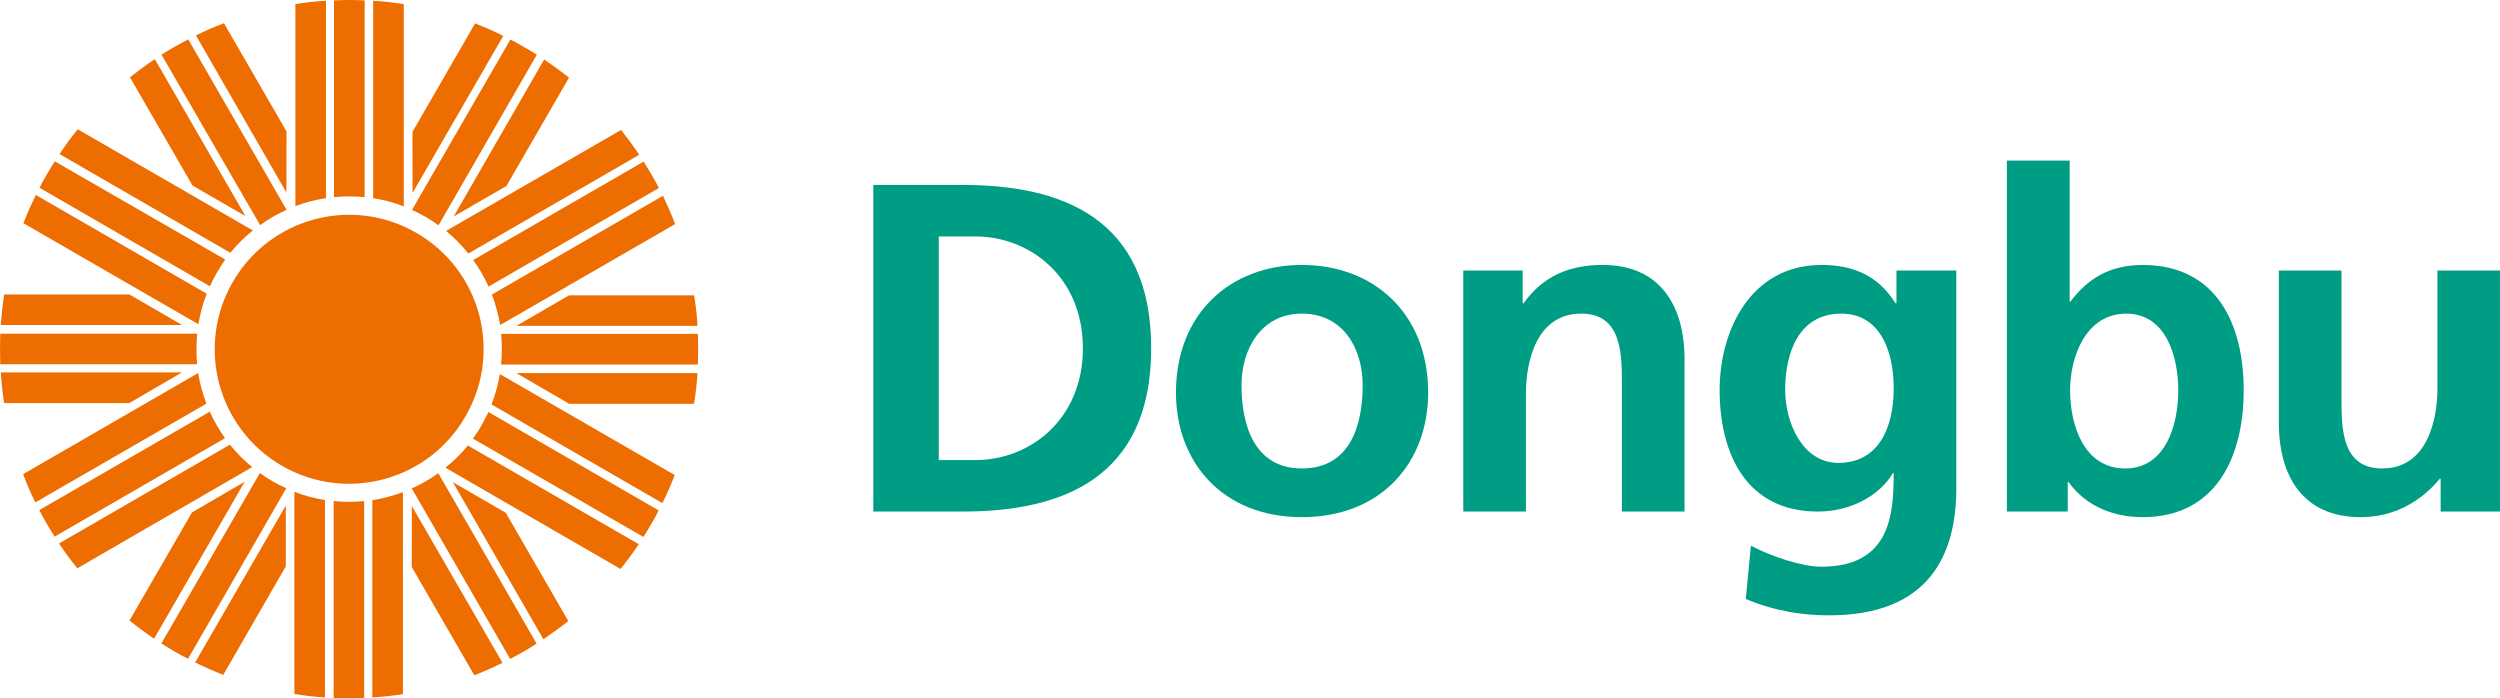<?xml version="1.0" encoding="utf-8"?>
<!-- Generator: Adobe Illustrator 13.0.0, SVG Export Plug-In . SVG Version: 6.00 Build 14948)  -->
<!DOCTYPE svg PUBLIC "-//W3C//DTD SVG 1.1//EN" "http://www.w3.org/Graphics/SVG/1.1/DTD/svg11.dtd">
<svg version="1.1" id="레이어_1" xmlns="http://www.w3.org/2000/svg" xmlns:xlink="http://www.w3.org/1999/xlink" x="0px"
	 y="0px" width="102.688px" height="28.683px" viewBox="0 0 102.688 28.683" enable-background="new 0 0 102.688 28.683"
	 xml:space="preserve">
<path fill="#ED6D00" d="M11.578,19.131c2.642,1.525,6.021,0.619,7.538-2.023c1.538-2.642,0.631-6.02-2.015-7.544
	c-2.639-1.527-6.017-0.621-7.54,2.021C8.036,14.224,8.938,17.602,11.578,19.131z"/>
<g>
	<g>
		<path fill="#ED6D00" d="M27.21,20.667c0.186-0.382,0.354-0.767,0.505-1.154l-7.182-4.146c-0.072,0.417-0.184,0.836-0.345,1.245
			L27.21,20.667z"/>
	</g>
	<path fill="#ED6D00" d="M26.238,22.354l-7.022-4.055c-0.277,0.343-0.585,0.646-0.922,0.911l7.193,4.16
		C25.751,23.048,26.002,22.706,26.238,22.354z"/>
	<g>
		<path fill="#ED6D00" d="M26.758,21.513c0.109-0.182,0.208-0.363,0.295-0.548l-6.989-4.04c-0.094,0.188-0.188,0.376-0.291,0.555
			c-0.1,0.181-0.223,0.362-0.347,0.537l7.002,4.038C26.544,21.879,26.651,21.7,26.758,21.513z"/>
	</g>
</g>
<g>
	<g>
		<path fill="#ED6D00" d="M26.256,6.358c-0.232-0.35-0.487-0.69-0.743-1.021l-7.19,4.147c0.328,0.273,0.636,0.583,0.914,0.929
			L26.256,6.358z"/>
	</g>
	<path fill="#ED6D00" d="M27.232,8.043l-7.027,4.055c0.151,0.409,0.269,0.831,0.339,1.252l7.188-4.146
		C27.582,8.812,27.412,8.425,27.232,8.043z"/>
	<g>
		<path fill="#ED6D00" d="M26.76,7.171c-0.104-0.179-0.212-0.36-0.325-0.533l-7,4.044c0.12,0.164,0.24,0.343,0.341,0.522
			c0.107,0.184,0.201,0.376,0.293,0.566l6.996-4.048C26.972,7.549,26.872,7.35,26.76,7.171z"/>
	</g>
</g>
<g>
	<g>
		<path fill="#ED6D00" d="M13.389,0.031c-0.426,0.022-0.844,0.07-1.256,0.138v8.296c0.4-0.148,0.815-0.262,1.256-0.323V0.031z"/>
	</g>
	<path fill="#ED6D00" d="M15.329,0.033v8.11c0.435,0.063,0.859,0.179,1.256,0.334V0.171C16.17,0.103,15.755,0.055,15.329,0.033z"/>
	<g>
		<path fill="#ED6D00" d="M14.333,0c-0.197,0-0.409,0.009-0.614,0.016v8.08c0.206-0.02,0.413-0.028,0.614-0.028
			c0.223,0,0.433,0.009,0.645,0.03V0.016C14.766,0.009,14.556,0,14.333,0z"/>
	</g>
</g>
<g>
	<g>
		<path fill="#ED6D00" d="M1.471,8.008C1.285,8.395,1.11,8.775,0.961,9.168l7.188,4.151c0.072-0.431,0.182-0.846,0.341-1.254
			L1.471,8.008z"/>
	</g>
	<path fill="#ED6D00" d="M2.445,6.328l7.016,4.055c0.278-0.345,0.59-0.647,0.924-0.917L3.192,5.31
		C2.928,5.633,2.681,5.974,2.445,6.328z"/>
	<g>
		<path fill="#ED6D00" d="M1.92,7.169c-0.107,0.175-0.205,0.36-0.297,0.544l7,4.046c0.083-0.194,0.179-0.38,0.284-0.557
			c0.105-0.182,0.221-0.365,0.345-0.542l-7-4.031C2.137,6.802,2.025,6.985,1.92,7.169z"/>
	</g>
</g>
<g>
	<g>
		<path fill="#ED6D00" d="M2.425,22.323c0.234,0.354,0.487,0.692,0.75,1.02l7.184-4.158c-0.332-0.269-0.638-0.575-0.916-0.92
			L2.425,22.323z"/>
	</g>
	<path fill="#ED6D00" d="M1.451,20.636l7.027-4.057c-0.158-0.411-0.271-0.833-0.339-1.256l-7.19,4.153
		C1.095,19.874,1.265,20.261,1.451,20.636z"/>
	<g>
		<path fill="#ED6D00" d="M1.918,21.51c0.105,0.182,0.216,0.361,0.326,0.531l6.996-4.042c-0.116-0.17-0.229-0.343-0.332-0.522
			c-0.107-0.181-0.208-0.374-0.292-0.568l-7.003,4.044C1.708,21.141,1.812,21.325,1.918,21.51z"/>
	</g>
</g>
<g>
	<g>
		<path fill="#ED6D00" d="M15.294,28.648c0.422-0.028,0.848-0.07,1.256-0.136v-8.298c-0.399,0.15-0.819,0.262-1.256,0.332V28.648z"
			/>
	</g>
	<path fill="#ED6D00" d="M13.348,28.648v-8.106c-0.428-0.077-0.859-0.181-1.256-0.341v8.305
		C12.502,28.576,12.926,28.62,13.348,28.648z"/>
	<g>
		<path fill="#ED6D00" d="M14.331,28.683c0.219,0,0.422-0.006,0.627-0.011V20.58c-0.203,0.018-0.404,0.035-0.627,0.035
			c-0.205,0-0.415-0.018-0.625-0.035v8.093C13.916,28.677,14.125,28.683,14.331,28.683z"/>
	</g>
</g>
<g>
	<g>
		<path fill="#ED6D00" d="M21.51,1.925c-0.177-0.109-0.358-0.204-0.546-0.302l-4.04,6.998c0.186,0.092,0.38,0.186,0.557,0.287
			c0.186,0.104,0.365,0.225,0.531,0.347l4.038-7.007C21.875,2.139,21.698,2.025,21.51,1.925z"/>
	</g>
	<g>
		<path fill="#ED6D00" d="M20.671,1.475c-0.385-0.199-0.765-0.358-1.158-0.514l-2.569,4.453l0.002,2.51L20.671,1.475z"/>
		<path fill="#ED6D00" d="M23.372,3.19c-0.328-0.26-0.668-0.507-1.02-0.747l-3.717,6.448l2.167-1.252L23.372,3.19z"/>
	</g>
</g>
<g>
	<g>
		<path fill="#ED6D00" d="M7.168,1.925c-0.181,0.1-0.354,0.208-0.535,0.319l4.053,7.005c0.162-0.123,0.337-0.238,0.516-0.341
			c0.192-0.105,0.375-0.199,0.568-0.291l-4.038-7C7.54,1.718,7.361,1.813,7.168,1.925z"/>
	</g>
	<g>
		<path fill="#ED6D00" d="M6.358,2.428c-0.354,0.238-0.69,0.487-1.02,0.747l2.571,4.448l2.172,1.252L6.358,2.428z"/>
		<path fill="#ED6D00" d="M9.198,0.953C8.812,1.102,8.423,1.263,8.049,1.456l3.716,6.452l0.004-2.51L9.198,0.953z"/>
	</g>
</g>
<g>
	<g>
		<path fill="#ED6D00" d="M0,14.342c0,0.208,0.004,0.413,0.011,0.621h8.086c-0.02-0.203-0.026-0.413-0.026-0.621
			c0-0.221,0.007-0.426,0.029-0.636H0.011C0.004,13.918,0,14.123,0,14.342z"/>
	</g>
	<g>
		<path fill="#ED6D00" d="M0.031,15.296c0.03,0.424,0.076,0.846,0.138,1.259h5.143l2.165-1.259H0.031z"/>
		<path fill="#ED6D00" d="M0.175,12.094c-0.068,0.413-0.111,0.83-0.144,1.254h7.446l-2.165-1.254H0.175z"/>
	</g>
</g>
<g>
	<g>
		<path fill="#ED6D00" d="M7.168,26.761c0.186,0.107,0.363,0.199,0.555,0.299l4.036-7.005c-0.19-0.081-0.37-0.175-0.56-0.282
			c-0.184-0.109-0.358-0.223-0.524-0.343l-4.046,7C6.808,26.542,6.985,26.653,7.168,26.761z"/>
	</g>
	<g>
		<path fill="#ED6D00" d="M8.014,27.213c0.38,0.181,0.769,0.358,1.156,0.507l2.569-4.455v-2.497L8.014,27.213z"/>
		<path fill="#ED6D00" d="M5.318,25.489c0.321,0.258,0.662,0.509,1.01,0.745l3.723-6.447l-2.165,1.261L5.318,25.489z"/>
	</g>
</g>
<g>
	<g>
		<path fill="#ED6D00" d="M21.51,26.763c0.184-0.105,0.358-0.218,0.531-0.328l-4.038-6.998c-0.166,0.116-0.343,0.231-0.522,0.336
			c-0.186,0.109-0.38,0.208-0.57,0.286l4.044,7.007C21.141,26.964,21.329,26.868,21.51,26.763z"/>
	</g>
	<g>
		<path fill="#ED6D00" d="M22.321,26.258c0.35-0.241,0.692-0.485,1.022-0.748l-2.569-4.448l-2.172-1.256L22.321,26.258z"/>
		<path fill="#ED6D00" d="M19.482,27.735c0.387-0.146,0.773-0.321,1.156-0.511l-3.721-6.438l-0.006,2.5L19.482,27.735z"/>
	</g>
</g>
<g>
	<g>
		<path fill="#ED6D00" d="M28.677,14.342c0-0.21-0.007-0.409-0.011-0.629h-8.082c0.021,0.219,0.03,0.417,0.03,0.629
			s-0.009,0.424-0.033,0.631h8.084C28.67,14.766,28.677,14.554,28.677,14.342z"/>
	</g>
	<g>
		<path fill="#ED6D00" d="M28.648,13.385c-0.02-0.422-0.067-0.841-0.137-1.254h-5.135l-2.167,1.254H28.648z"/>
		<path fill="#ED6D00" d="M28.506,16.585c0.07-0.413,0.12-0.832,0.142-1.26h-7.439l2.17,1.26H28.506z"/>
	</g>
</g>
<path fill="#009D85" d="M38.561,9.712h1.501c2.246,0,4.418,1.669,4.418,4.593c0,2.921-2.172,4.593-4.418,4.593h-1.501V9.712z
	 M35.871,21.012h3.671c4.112,0,7.743-1.383,7.743-6.708c0-5.322-3.631-6.708-7.743-6.708h-3.671V21.012z"/>
<path fill="#009D85" d="M50.995,15.823c0-1.481,0.806-2.941,2.48-2.941c1.688,0,2.497,1.422,2.497,2.941
	c0,1.654-0.518,3.419-2.497,3.419C51.515,19.242,50.995,17.455,50.995,15.823z M48.303,16.129c0,2.845,1.903,5.113,5.172,5.113
	c3.286,0,5.187-2.268,5.187-5.113c0-3.266-2.248-5.246-5.187-5.246C50.552,10.883,48.303,12.863,48.303,16.129z"/>
<path fill="#009D85" d="M60.104,11.112h2.44v1.346h0.037c0.808-1.134,1.905-1.575,3.247-1.575c2.347,0,3.365,1.651,3.365,3.882
	v6.247h-2.574v-5.288c0-1.21-0.018-2.842-1.669-2.842c-1.868,0-2.272,2.017-2.272,3.286v4.844h-2.574V11.112z"/>
<path fill="#009D85" d="M75.516,19.013c-1.481,0-2.189-1.654-2.189-2.998c0-1.519,0.555-3.133,2.307-3.133
	c1.499,0,2.15,1.383,2.15,3.074C77.784,17.61,77.133,19.013,75.516,19.013z M77.897,11.112v1.346h-0.04
	c-0.708-1.134-1.726-1.575-3.032-1.575c-2.958,0-4.191,2.749-4.191,5.132c0,2.65,1.114,4.997,4.033,4.997
	c1.442,0,2.596-0.732,3.081-1.578h0.035c0,1.711-0.14,3.843-2.976,3.843c-0.809,0-2.098-0.441-2.889-0.863l-0.209,2.189
	c1.232,0.52,2.403,0.673,3.417,0.673c4.156,0,5.23-2.537,5.23-5.226v-8.938H77.897z"/>
<path fill="#009D85" d="M85.029,16.033c0-1.383,0.651-3.15,2.307-3.15c1.669,0,2.137,1.827,2.137,3.15
	c0,1.366-0.489,3.209-2.181,3.209C85.584,19.242,85.029,17.438,85.029,16.033z M82.433,21.012h2.5v-1.21h0.035
	c0.756,1.055,1.944,1.44,3.041,1.44c3.033,0,4.151-2.498,4.151-5.209c0-2.729-1.118-5.149-4.151-5.149
	c-1.35,0-2.25,0.557-2.962,1.499h-0.035V6.596h-2.578V21.012z"/>
<path fill="#009D85" d="M102.688,21.012h-2.438v-1.348h-0.035c-0.791,0.961-1.91,1.578-3.251,1.578c-2.347,0-3.36-1.652-3.36-3.883
	v-6.247h2.573V16.4c0,1.21,0.018,2.842,1.67,2.842c1.865,0,2.271-2.017,2.271-3.286v-4.844h2.57V21.012z"/>
</svg>
